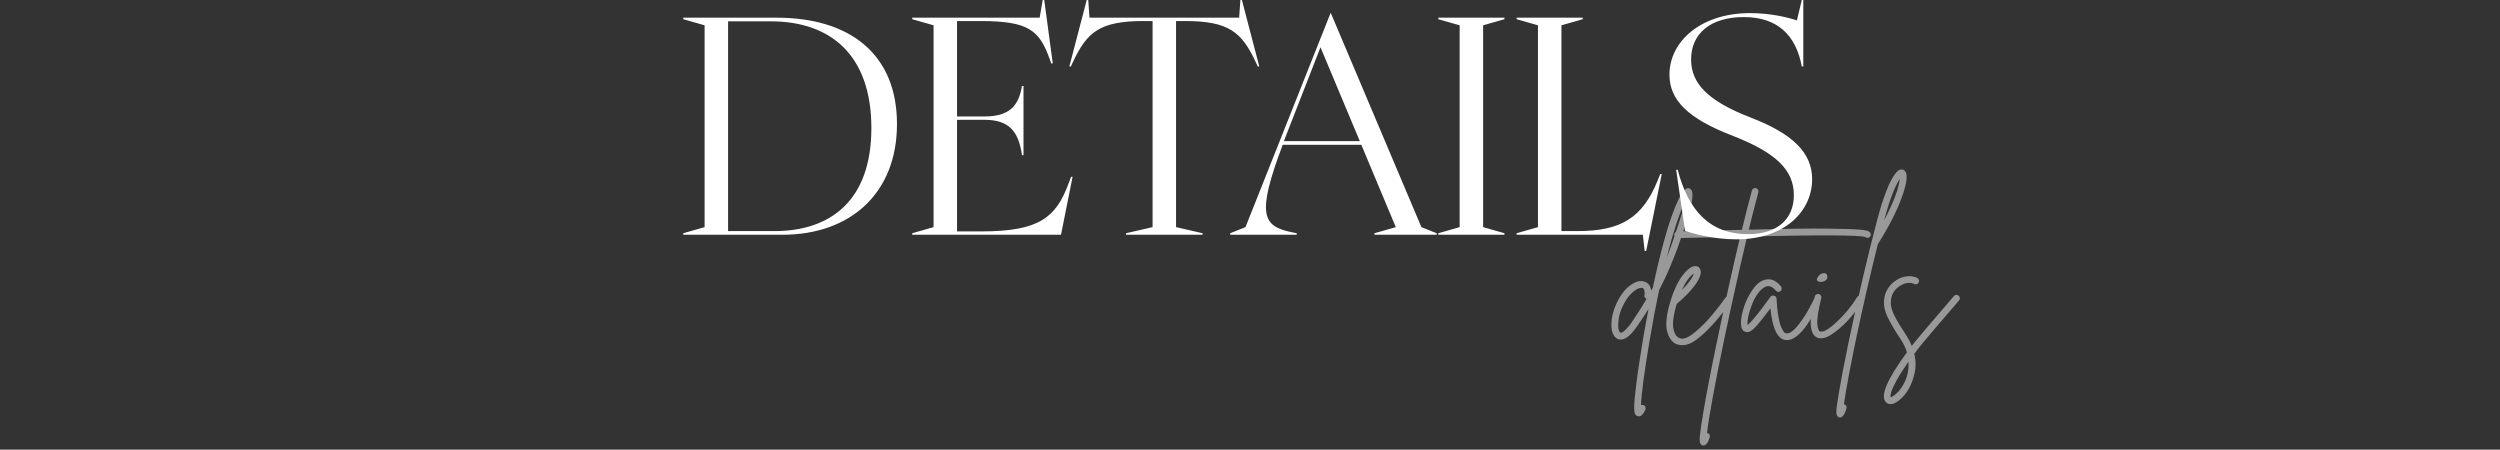 <?xml version="1.0" encoding="UTF-8"?> <svg xmlns="http://www.w3.org/2000/svg" width="328" height="59" viewBox="0 0 328 59" fill="none"><rect x="0" y="0" width="328" height="59" fill="#333333" stroke="none"/><path opacity="0.5" d="M221.855 24.865C222.253 25.264 222.054 26.675 221.257 29.097C221.195 29.281 221.111 29.534 221.004 29.856C220.666 30.884 220.39 31.704 220.176 32.317C219.961 32.931 219.624 33.789 219.164 34.893C218.704 35.997 218.205 37.055 217.669 38.067C217.224 40.183 216.802 42.437 216.404 44.829C215.714 48.923 215.346 51.699 215.3 53.155C215.422 53.109 215.545 53.109 215.668 53.155C215.775 53.217 215.844 53.301 215.875 53.408C215.921 53.531 215.921 53.646 215.875 53.753C215.599 54.336 215.323 54.627 215.047 54.627C214.985 54.627 214.924 54.62 214.863 54.604C214.694 54.543 214.571 54.428 214.495 54.259C214.433 54.106 214.403 53.769 214.403 53.247C214.418 52.741 214.487 51.99 214.61 50.993C214.794 49.399 215.1 47.298 215.53 44.691C215.775 43.265 216.028 41.878 216.289 40.528C215.813 41.295 215.307 42.062 214.771 42.828C213.759 44.3 212.877 44.829 212.126 44.415C211.635 44.063 211.397 43.442 211.413 42.552C211.428 41.648 211.65 40.735 212.08 39.815C212.586 38.742 213.184 37.952 213.874 37.446C214.564 36.94 215.177 36.772 215.714 36.94C216.25 37.094 216.557 37.492 216.634 38.136C216.71 38.014 216.779 37.891 216.841 37.768C217.653 33.92 218.466 30.83 219.279 28.499C220.107 26.153 220.781 24.896 221.303 24.727C221.517 24.651 221.701 24.697 221.855 24.865ZM214.058 42.322C214.778 41.28 215.438 40.237 216.036 39.194C215.806 39.118 215.714 38.964 215.76 38.734C215.821 38.167 215.721 37.845 215.461 37.768C215.43 37.768 215.384 37.768 215.323 37.768C215.001 37.768 214.602 37.983 214.127 38.412C213.667 38.826 213.253 39.424 212.885 40.206C212.639 40.712 212.471 41.234 212.379 41.77C212.302 42.292 212.287 42.721 212.333 43.058C212.379 43.38 212.463 43.572 212.586 43.633C212.632 43.664 212.701 43.664 212.793 43.633C212.9 43.587 213.069 43.457 213.299 43.242C213.529 43.012 213.782 42.706 214.058 42.322ZM220.406 28.821C220.712 27.886 220.935 27.089 221.073 26.429C220.321 28.009 219.516 30.47 218.658 33.812C219.087 32.77 219.585 31.367 220.153 29.603C220.26 29.266 220.344 29.005 220.406 28.821ZM226.696 38.872C226.818 38.842 226.926 38.865 227.018 38.941C227.125 39.003 227.186 39.095 227.202 39.217C227.217 39.34 227.194 39.447 227.133 39.539C225.4 41.962 223.821 43.679 222.395 44.691C221.827 45.09 221.268 45.289 220.716 45.289C220.286 45.289 219.911 45.174 219.589 44.944C219.405 44.806 219.244 44.622 219.106 44.392C218.952 44.162 218.822 43.84 218.715 43.426C218.607 43.012 218.592 42.468 218.669 41.793C218.73 41.119 218.899 40.352 219.175 39.493V39.47C219.604 38.075 220.125 36.971 220.739 36.158C221.352 35.346 221.904 34.932 222.395 34.916C222.747 34.901 222.977 35.054 223.085 35.376C223.253 35.821 223.054 36.45 222.487 37.262C221.919 38.075 221.084 38.949 219.98 39.884C219.796 40.482 219.665 41.034 219.589 41.54C219.512 42.046 219.481 42.453 219.497 42.759C219.527 43.051 219.581 43.311 219.658 43.541C219.75 43.756 219.826 43.909 219.888 44.001C219.964 44.093 220.041 44.17 220.118 44.231C220.578 44.569 221.168 44.477 221.889 43.955C223.238 43.005 224.741 41.364 226.397 39.033C226.473 38.941 226.573 38.888 226.696 38.872ZM222.234 35.882C221.697 36.22 221.168 36.948 220.647 38.067C221.536 37.178 222.065 36.45 222.234 35.882ZM245.349 30.5C245.426 30.592 245.456 30.7 245.441 30.822C245.426 30.945 245.364 31.045 245.257 31.121C245.073 31.244 244.897 31.236 244.728 31.098C243.992 30.838 238.825 30.815 229.226 31.029C228.229 35.215 227.217 39.754 226.19 44.645C224.963 50.549 224.22 54.604 223.959 56.812C223.99 56.812 224.02 56.82 224.051 56.835C224.174 56.866 224.258 56.935 224.304 57.042C224.35 57.165 224.35 57.28 224.304 57.387C224.227 57.633 224.166 57.809 224.12 57.916C224.059 58.039 223.974 58.154 223.867 58.261C223.76 58.384 223.645 58.445 223.522 58.445C223.476 58.445 223.422 58.438 223.361 58.422C223.162 58.361 223.047 58.2 223.016 57.939C222.97 57.679 222.985 57.326 223.062 56.881C223.123 56.237 223.261 55.31 223.476 54.098C223.859 51.798 224.434 48.808 225.201 45.128C226.228 40.16 227.263 35.468 228.306 31.052C227.263 31.068 225.968 31.098 224.419 31.144C221.966 31.206 220.524 31.236 220.095 31.236C219.972 31.236 219.873 31.198 219.796 31.121C219.704 31.029 219.658 30.922 219.658 30.799C219.658 30.723 219.681 30.654 219.727 30.592C219.758 30.516 219.811 30.462 219.888 30.431C219.949 30.385 220.018 30.362 220.095 30.362C220.524 30.362 221.958 30.324 224.396 30.247C225.914 30.217 227.294 30.186 228.536 30.155C229.027 28.131 229.464 26.414 229.847 25.003C229.878 24.881 229.947 24.789 230.054 24.727C230.161 24.666 230.269 24.651 230.376 24.681C230.499 24.712 230.591 24.781 230.652 24.888C230.713 24.996 230.729 25.111 230.698 25.233C230.33 26.598 229.908 28.231 229.433 30.132C234.033 30.01 237.506 29.964 239.852 29.994C242.198 30.025 243.67 30.079 244.268 30.155C244.881 30.217 245.242 30.332 245.349 30.5ZM238.284 38.941C238.406 38.895 238.521 38.903 238.629 38.964C238.736 39.01 238.805 39.095 238.836 39.217C238.882 39.325 238.882 39.432 238.836 39.539C237.195 42.928 235.731 44.622 234.443 44.622C234.366 44.622 234.282 44.615 234.19 44.599C233.162 44.4 232.526 43.02 232.281 40.459C231.529 41.471 230.862 42.299 230.28 42.943C229.758 43.495 229.314 43.687 228.946 43.518C228.578 43.38 228.401 42.982 228.417 42.322C228.417 41.77 228.539 41.111 228.785 40.344C229.03 39.578 229.39 38.834 229.866 38.113C230.341 37.393 230.855 36.94 231.407 36.756C232.219 36.465 232.971 36.733 233.661 37.561C233.737 37.653 233.768 37.761 233.753 37.883C233.753 38.006 233.707 38.106 233.615 38.182C233.523 38.259 233.415 38.297 233.293 38.297C233.17 38.282 233.07 38.228 232.994 38.136C232.457 37.492 231.913 37.37 231.361 37.768C230.732 38.213 230.203 39.018 229.774 40.183C229.36 41.333 229.199 42.154 229.291 42.644C229.383 42.568 229.49 42.468 229.613 42.345C230.226 41.686 230.977 40.743 231.867 39.516C232.066 39.24 232.204 39.049 232.281 38.941C232.403 38.788 232.564 38.742 232.764 38.803C232.963 38.849 233.07 38.98 233.086 39.194C233.116 39.946 233.178 40.613 233.27 41.195C233.362 41.778 233.454 42.223 233.546 42.529C233.638 42.821 233.745 43.066 233.868 43.265C233.99 43.465 234.082 43.595 234.144 43.656C234.22 43.702 234.297 43.725 234.374 43.725C234.588 43.771 234.857 43.672 235.179 43.426C235.516 43.166 235.938 42.675 236.444 41.954C236.965 41.218 237.494 40.291 238.031 39.171C238.092 39.049 238.176 38.972 238.284 38.941ZM243.943 38.78C244.066 38.75 244.181 38.765 244.288 38.826C244.396 38.888 244.457 38.98 244.472 39.102C244.503 39.225 244.488 39.34 244.426 39.447C243.997 40.122 243.476 40.827 242.862 41.563C242.264 42.284 241.582 42.936 240.815 43.518C240.064 44.101 239.428 44.392 238.906 44.392C238.722 44.392 238.561 44.362 238.423 44.3C237.396 43.856 237.289 42.054 238.101 38.895C238.132 38.773 238.201 38.681 238.308 38.619C238.416 38.558 238.523 38.543 238.63 38.573C238.753 38.604 238.845 38.673 238.906 38.78C238.968 38.888 238.983 38.995 238.952 39.102C238.768 39.838 238.63 40.49 238.538 41.057C238.462 41.609 238.423 42.031 238.423 42.322C238.439 42.614 238.469 42.859 238.515 43.058C238.577 43.242 238.623 43.357 238.653 43.403C238.699 43.434 238.738 43.457 238.768 43.472C239.167 43.641 239.888 43.242 240.93 42.276C241.988 41.31 242.901 40.206 243.667 38.964C243.744 38.872 243.836 38.811 243.943 38.78ZM238.86 36.986C238.416 36.956 238.278 36.772 238.446 36.434C238.6 36.158 238.799 35.974 239.044 35.882C239.428 35.76 239.658 35.859 239.734 36.181C239.811 36.488 239.696 36.718 239.389 36.871C239.236 36.948 239.06 36.986 238.86 36.986ZM249.994 22.519C250.316 22.995 250.155 24.122 249.511 25.9C248.882 27.664 247.855 29.68 246.429 31.949C246.414 31.965 246.398 31.98 246.383 31.995C245.417 35.859 244.489 39.884 243.6 44.07C242.726 48.272 242.166 51.262 241.921 53.04C241.936 53.04 241.952 53.04 241.967 53.04C242.09 53.086 242.182 53.163 242.243 53.27C242.289 53.378 242.289 53.493 242.243 53.615C242.151 53.876 242.082 54.068 242.036 54.19C241.975 54.328 241.89 54.459 241.783 54.581C241.676 54.704 241.561 54.765 241.438 54.765C241.392 54.765 241.338 54.758 241.277 54.742C241.062 54.666 240.947 54.451 240.932 54.098C240.917 53.761 241.024 52.918 241.254 51.568C241.53 49.912 241.944 47.75 242.496 45.082C243.769 39.01 245.034 33.598 246.291 28.844C246.398 28.446 246.513 28.032 246.636 27.602C246.759 27.158 246.935 26.606 247.165 25.946C247.395 25.287 247.617 24.712 247.832 24.221C248.062 23.715 248.315 23.271 248.591 22.887C248.867 22.489 249.128 22.274 249.373 22.243C249.634 22.197 249.841 22.289 249.994 22.519ZM247.188 28.913C248.415 26.598 249.105 24.781 249.258 23.462C248.583 24.474 247.893 26.291 247.188 28.913ZM256.649 38.688C256.772 38.673 256.879 38.711 256.971 38.803C257.063 38.88 257.117 38.98 257.132 39.102C257.147 39.225 257.109 39.332 257.017 39.424C254.042 42.89 252.34 44.891 251.911 45.427C251.65 45.765 251.397 46.094 251.152 46.416C251.367 47.29 251.382 48.134 251.198 48.946C251.014 49.759 250.753 50.457 250.416 51.039C250.079 51.622 249.68 52.097 249.22 52.465C248.791 52.833 248.392 53.017 248.024 53.017C247.794 53.017 247.602 52.941 247.449 52.787C246.636 52.005 247.549 49.82 250.186 46.232C250.017 45.65 249.749 45.082 249.381 44.53C248.614 43.38 248.047 42.422 247.679 41.655C247.311 40.889 247.142 40.191 247.173 39.562C247.204 38.949 247.365 38.397 247.656 37.906C247.963 37.416 248.369 37.017 248.875 36.71C249.304 36.45 249.757 36.296 250.232 36.25C250.707 36.204 251.144 36.273 251.543 36.457C251.65 36.519 251.719 36.611 251.75 36.733C251.796 36.841 251.788 36.948 251.727 37.055C251.681 37.163 251.597 37.239 251.474 37.285C251.367 37.316 251.259 37.308 251.152 37.262C250.6 37.002 249.994 37.071 249.335 37.469C248.538 37.945 248.116 38.658 248.07 39.608C248.039 40.114 248.2 40.72 248.553 41.425C248.906 42.115 249.427 42.982 250.117 44.024C250.408 44.469 250.646 44.921 250.83 45.381C250.953 45.228 251.083 45.059 251.221 44.875C251.65 44.339 253.36 42.33 256.35 38.849C256.427 38.757 256.526 38.704 256.649 38.688ZM249.496 50.832C250.171 49.805 250.47 48.678 250.393 47.451C249.749 48.371 249.228 49.192 248.829 49.912C248.446 50.633 248.208 51.147 248.116 51.453C248.039 51.775 248.016 51.998 248.047 52.12C248.185 52.105 248.392 51.982 248.668 51.752C248.944 51.538 249.22 51.231 249.496 50.832Z" fill="white"></path><path d="M89.644 30.8V30.6L92.444 29.8V3.32L89.644 2.52V2.32H101.884C111.484 2.32 117.684 7.08 117.684 16.28C117.684 25.28 111.644 30.8 102.644 30.8H89.644ZM95.524 30.32H101.604C108.924 30.32 114.324 26.36 114.324 16.8C114.324 7.28 109.044 2.8 101.124 2.8H95.524V30.32ZM119.683 30.8V30.6L122.483 29.8V3.32L119.683 2.52V2.32H136.403L136.803 -0H137.003L138.123 8.32H137.923L137.723 7.76C136.363 3.96 134.963 2.76 128.603 2.76H125.563V15.28H129.163C132.363 15.28 133.643 13.96 134.083 11.28H134.283V20.36H134.083C133.643 17.2 132.363 15.72 129.163 15.72H125.563V30.36H128.763C136.363 30.36 138.523 28.52 140.163 24.16L140.523 23.2H140.723L139.203 30.8H119.683ZM147.738 30.8V30.6L151.218 29.8V2.76H150.058C144.298 2.76 142.618 4.2 140.778 8.12L140.498 8.72H140.298L142.578 -0H142.778L142.938 2.32H162.578L162.738 -0H162.938L165.218 8.72H165.018L164.738 8.12C162.898 4.2 161.218 2.76 155.458 2.76H154.298V29.8L157.778 30.6V30.8H147.738ZM161.408 30.8V30.6L163.408 29.8L174.568 1.72H174.608L186.488 29.8L188.488 30.6V30.8H180.328V30.6L183.128 29.8L178.608 19H168.288C164.808 28.24 165.648 29.68 169.528 30.48L170.128 30.6V30.8H161.408ZM168.448 18.52H178.408L173.248 6.2L168.928 17.28L168.448 18.52ZM188.706 30.8V30.6L191.506 29.8V3.32L188.706 2.52V2.32H197.386V2.52L194.586 3.32V29.8L197.386 30.6V30.8H188.706ZM215.78 32.92L215.54 30.8H198.98V30.6L201.78 29.8V3.32L198.98 2.52V2.32H207.66V2.52L204.86 3.32V30.32H206.94C212.66 30.32 215.5 28.6 217.5 23.64L217.82 22.84H218.02L215.98 32.92H215.78ZM227.793 31.4C224.713 31.4 221.953 30.6 221.073 30.28L219.913 22.28H220.113C221.513 27.64 224.353 30.72 229.313 30.72C233.193 30.72 235.353 28.76 235.353 25.6C235.353 22.36 233.113 20.08 227.393 17.84C221.433 15.56 219.033 13.12 219.033 9.8C219.033 5.4 223.193 1.72 229.593 1.72C232.313 1.72 234.553 2.28 235.753 2.68L236.393 -0H236.593V8.72H236.393C235.633 4.6 233.193 2.24 228.793 2.24C224.473 2.24 221.873 4.36 221.873 7.8C221.873 10.96 224.073 13.24 229.633 15.4C235.153 17.52 237.753 20 237.753 23.52C237.753 27.52 234.393 31.4 227.793 31.4Z" fill="white"></path></svg> 